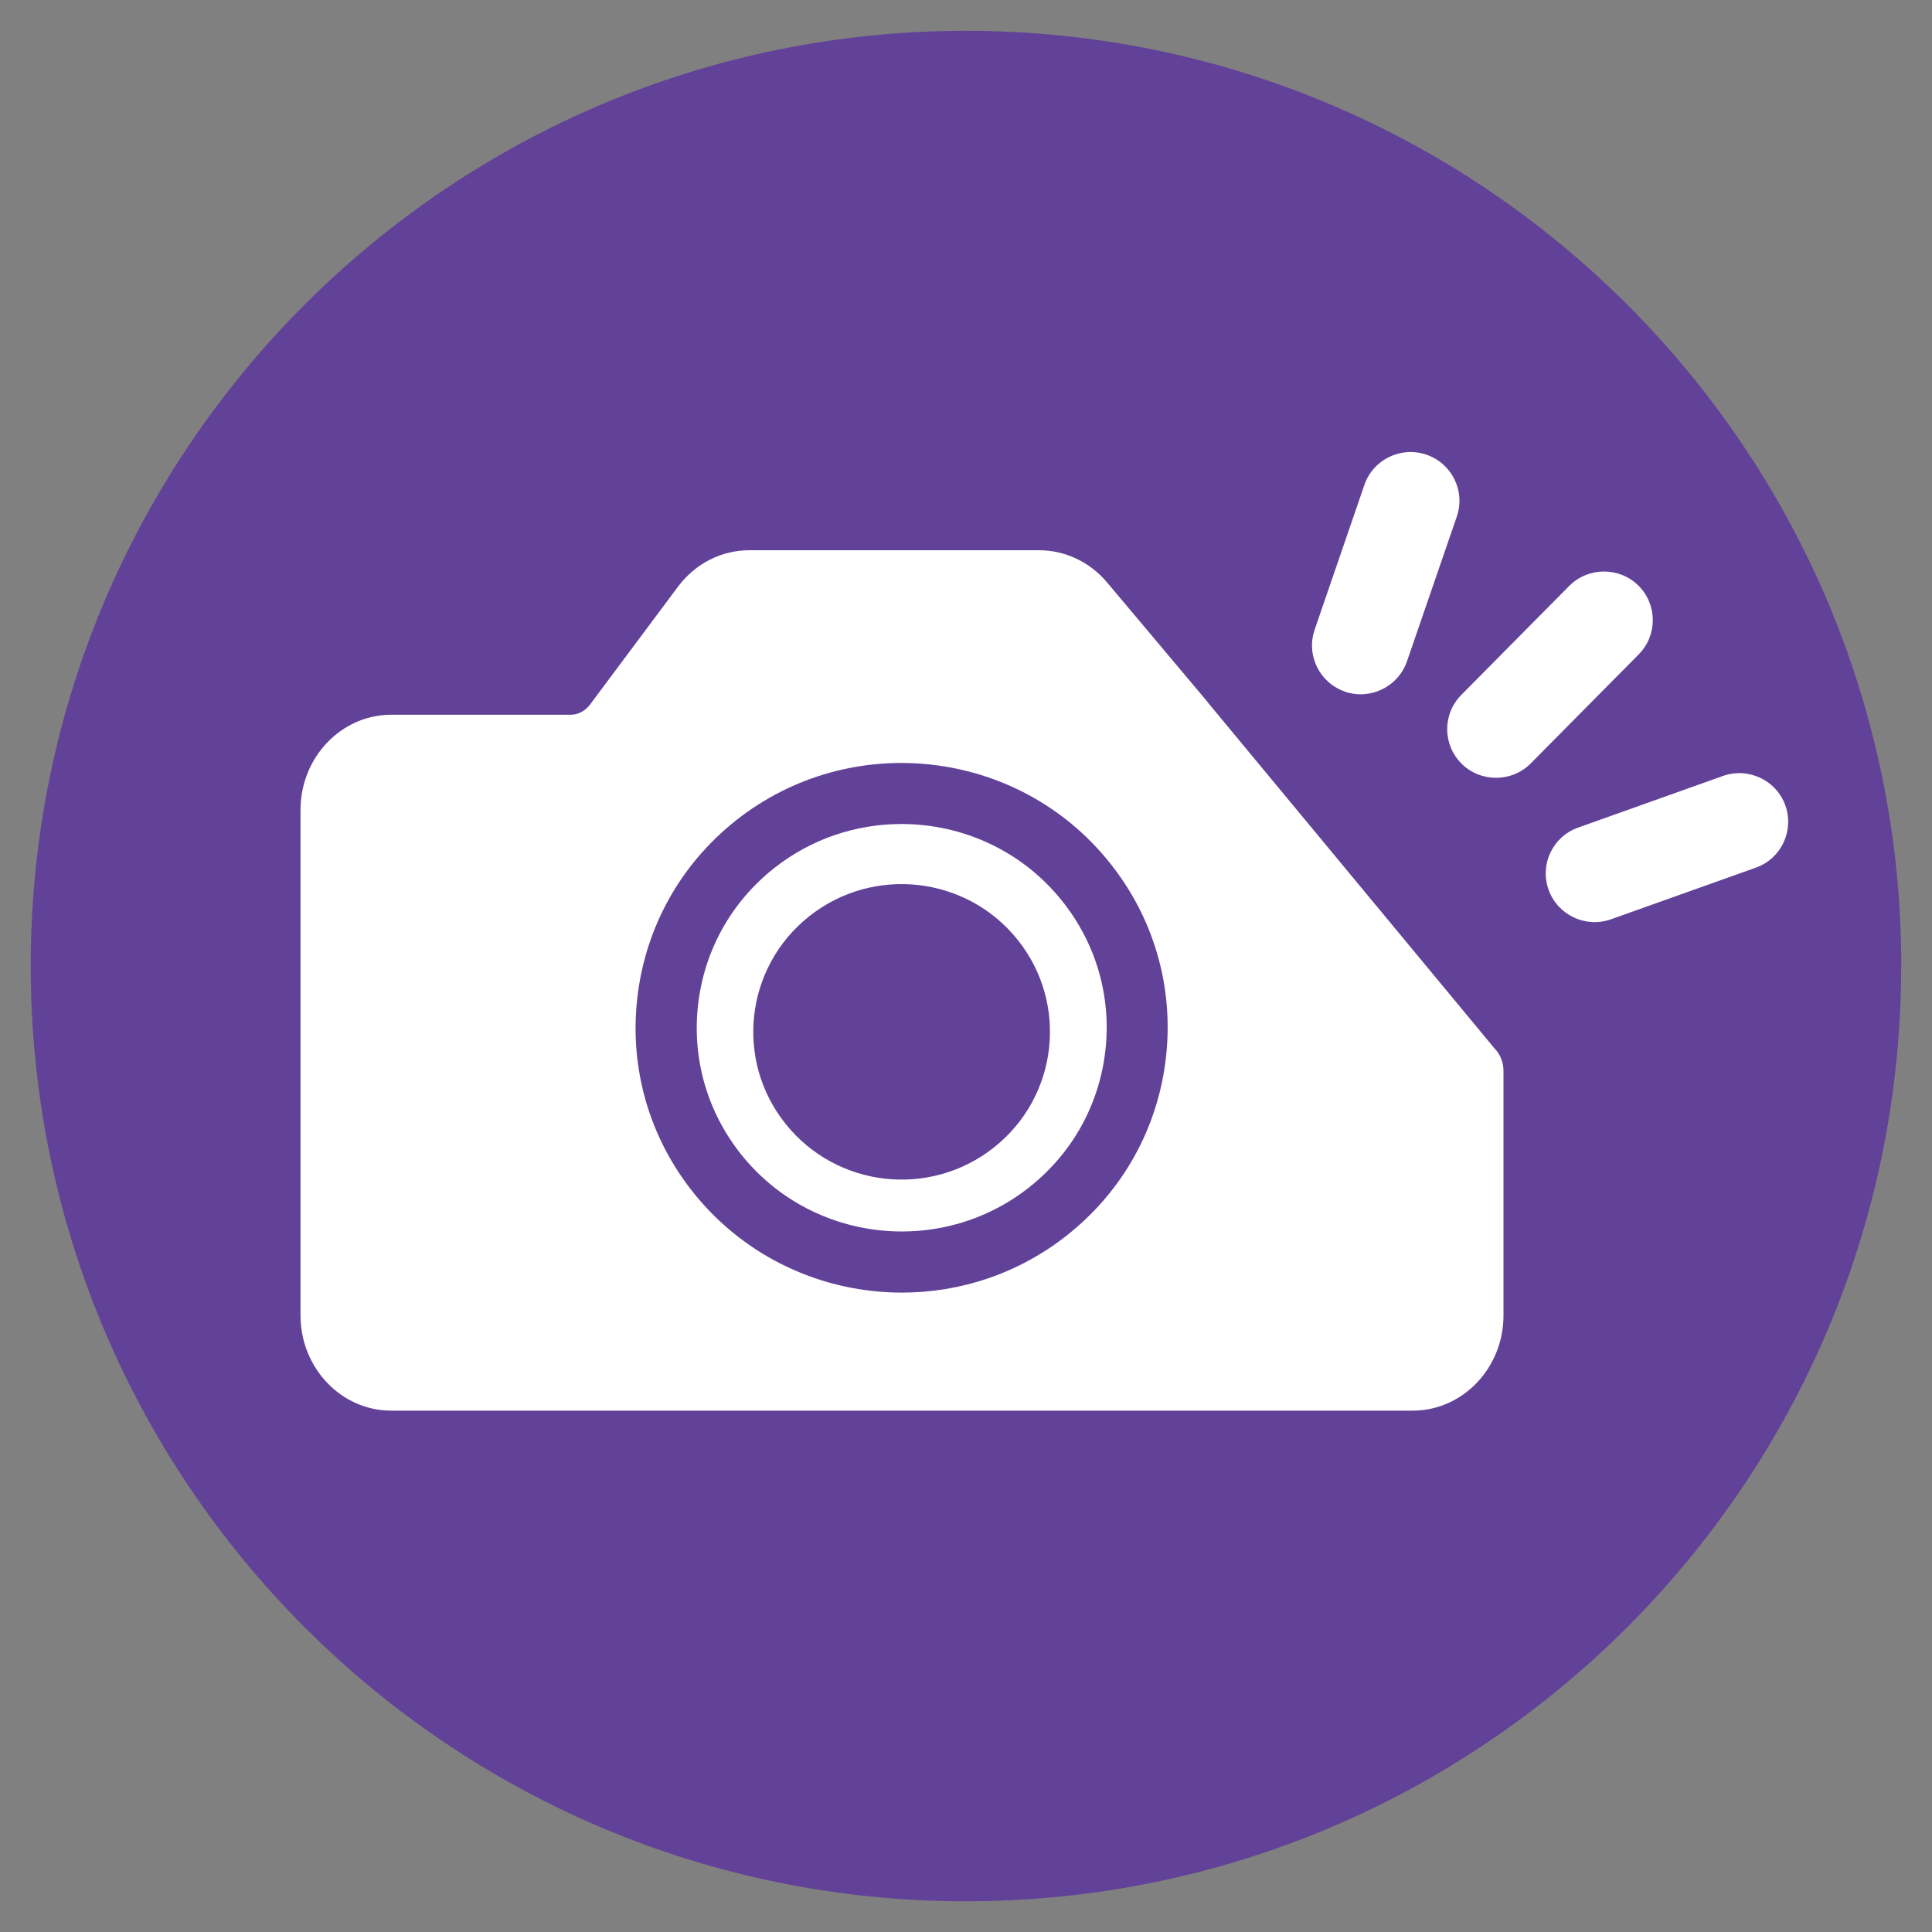 <svg xmlns="http://www.w3.org/2000/svg" id="Layer_1" data-name="Layer 1" viewBox="0 0 200 200"><rect x="0" y="0" width="200" height="200" fill="#808080" stroke="none"/><defs><style>      .cls-1 {        fill: #624198;      }      .cls-1, .cls-2 {        stroke-width: 0px;      }      .cls-2 {        fill: #fff;      }    </style></defs><path class="cls-1" d="M196.82,99.99c0-53.46-43.35-96.8-96.83-96.8S3.18,46.53,3.18,99.99s43.35,96.83,96.8,96.83,96.83-43.35,96.83-96.83"></path><path class="cls-2" d="M154.86,108.71l-29.84-36.01v-.02s-10.41-12.38-10.41-12.38c-1.78-2.12-4.35-3.34-7.05-3.34h-29.98c-2.91,0-5.61,1.38-7.4,3.78l-9.09,12.18c-.51.68-1.24,1.07-2.01,1.07h-18.58c-5.18,0-9.39,4.42-9.39,9.85v52.34c0,5.43,4.21,9.85,9.39,9.85h105.74c5.18,0,9.4-4.42,9.4-9.85v-25.33c0-.78-.27-1.54-.77-2.15Z"></path><path class="cls-2" d="M160.31,92.1c-.94-2.62.43-5.5,3.06-6.43l14.98-5.34c2.63-.94,5.53.43,6.47,3.05h0c.93,2.63-.43,5.51-3.06,6.44l-14.98,5.34c-2.63.94-5.53-.43-6.47-3.05h0Z"></path><path class="cls-2" d="M151.31,79.06c-1.98-1.95-2-5.14-.04-7.12l11.17-11.28c1.96-1.98,5.17-2,7.16-.05h0c1.98,1.96,2,5.15.04,7.13l-11.17,11.28c-1.96,1.98-5.17,2-7.16.05h0Z"></path><path class="cls-2" d="M139.23,71.59c-2.64-.9-4.04-3.77-3.14-6.4l5.15-14.99c.9-2.63,3.78-4.04,6.43-3.13h0c2.64.91,4.04,3.77,3.14,6.4l-5.16,14.99c-.91,2.63-3.78,4.04-6.43,3.14h0Z"></path><path class="cls-1" d="M93.37,133.81c-8.1,0-16.12-3.53-21.56-10.31-4.59-5.72-6.66-12.89-5.84-20.16.82-7.29,4.44-13.82,10.19-18.39,11.88-9.42,29.24-7.48,38.7,4.34,4.59,5.72,6.66,12.88,5.84,20.16-.82,7.29-4.44,13.82-10.2,18.39-5.06,4.02-11.12,5.97-17.14,5.97ZM93.32,85.3c-4.64,0-9.32,1.5-13.22,4.6-4.43,3.52-7.21,8.54-7.84,14.14-.63,5.59.97,11.1,4.49,15.5,7.3,9.11,20.68,10.6,29.83,3.34,4.43-3.52,7.22-8.54,7.85-14.14.63-5.59-.97-11.1-4.5-15.5h0c-4.18-5.22-10.36-7.94-16.61-7.94Z"></path><path class="cls-1" d="M105.34,97.28c5.29,6.6,4.2,16.23-2.43,21.49-6.63,5.27-16.29,4.19-21.58-2.42-5.29-6.6-4.2-16.22,2.43-21.49,6.63-5.27,16.3-4.18,21.58,2.42"></path></svg>